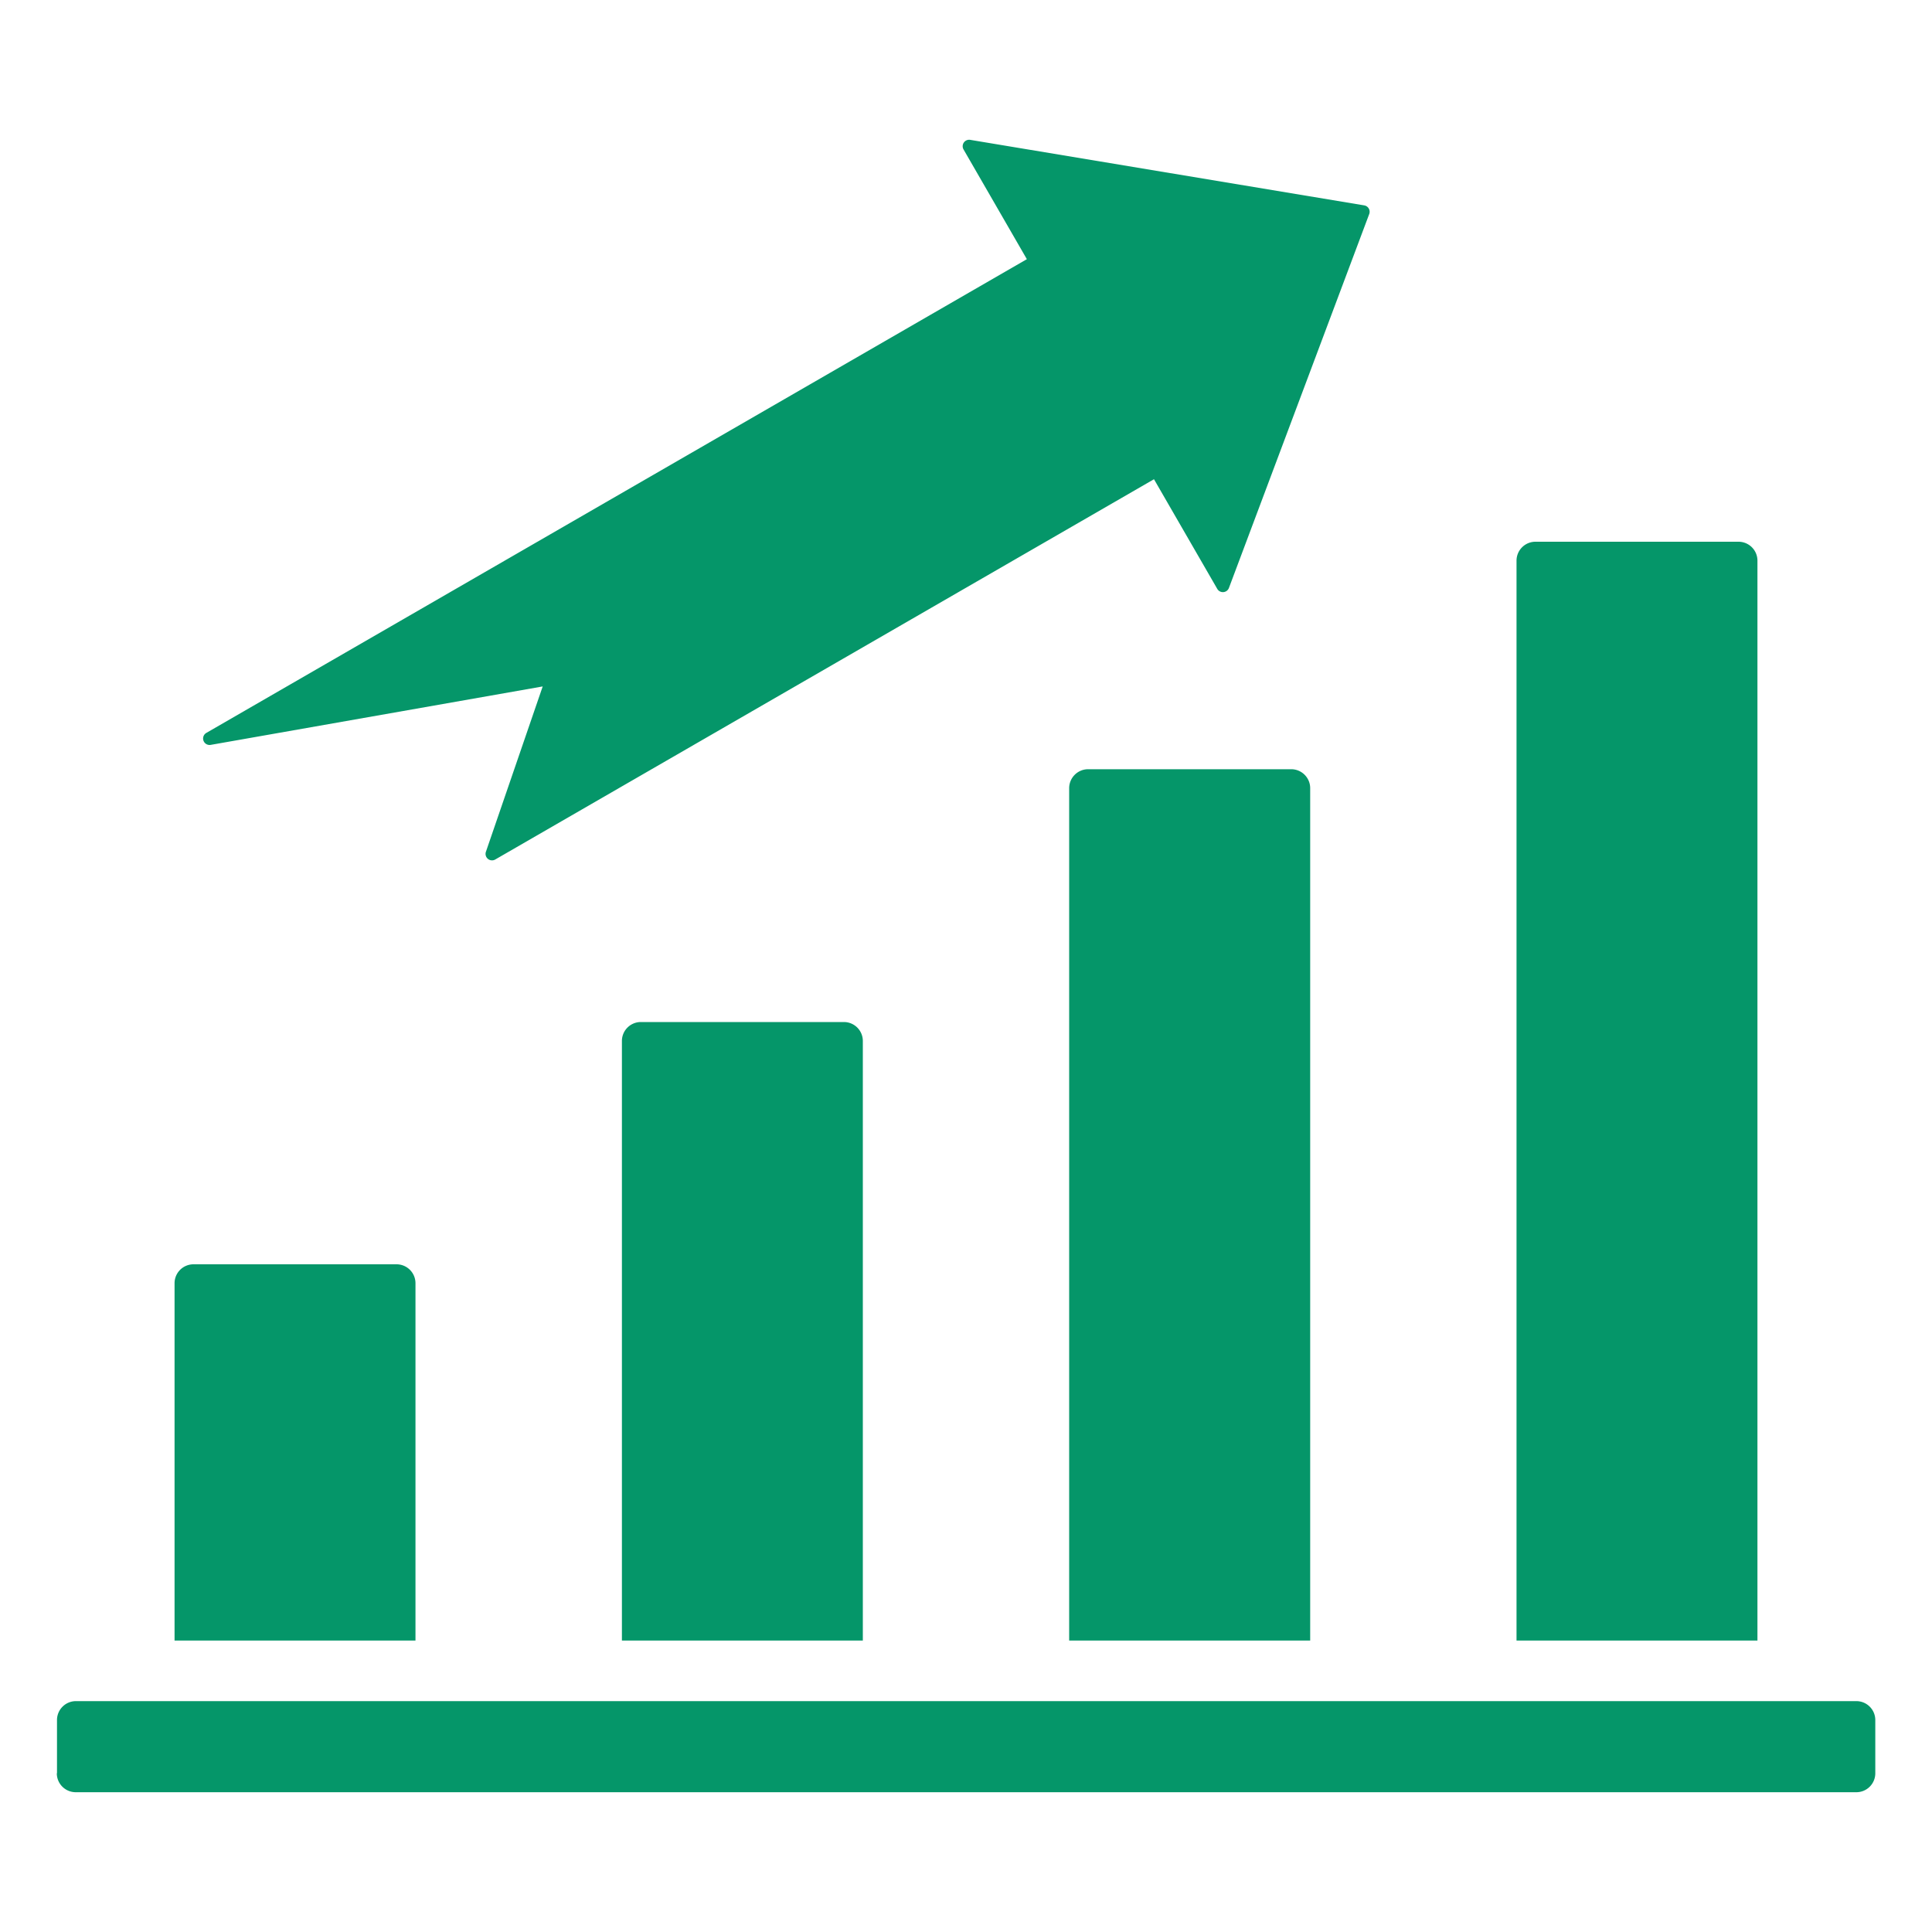 <svg xmlns="http://www.w3.org/2000/svg" width="20" height="20" fill="none"><path fill="#059669" fill-rule="evenodd" d="m10.63 2.683-.655-1.135a.067.067 0 0 1 .07-.1l4.077.678a.067.067 0 0 1 .052.09l-1.452 3.87a.067.067 0 0 1-.121.01l-.655-1.135-6.82 3.937a.067.067 0 0 1-.096-.08l.588-1.712-3.437.605a.067.067 0 0 1-.045-.124l8.494-4.904zm-8.823 14.3v-3.7a.196.196 0 0 1 .196-.195h2.102a.196.196 0 0 1 .196.196v3.699H1.807zm4.631 0v-6.207a.196.196 0 0 1 .196-.196h2.102a.196.196 0 0 1 .196.196v6.207H6.438zm4.63 0V8.159c0-.108.088-.196.196-.196h2.103c.108 0 .196.088.196.196v8.824h-2.495zm4.631 0V5.804a.196.196 0 0 1 .196-.196h2.102a.196.196 0 0 1 .196.196v11.179h-2.494zM.59 18.357v-.55a.196.196 0 0 1 .195-.197h18.432a.196.196 0 0 1 .196.196v.55a.196.196 0 0 1-.196.197H.784a.196.196 0 0 1-.196-.196z" clip-rule="evenodd"/></svg>